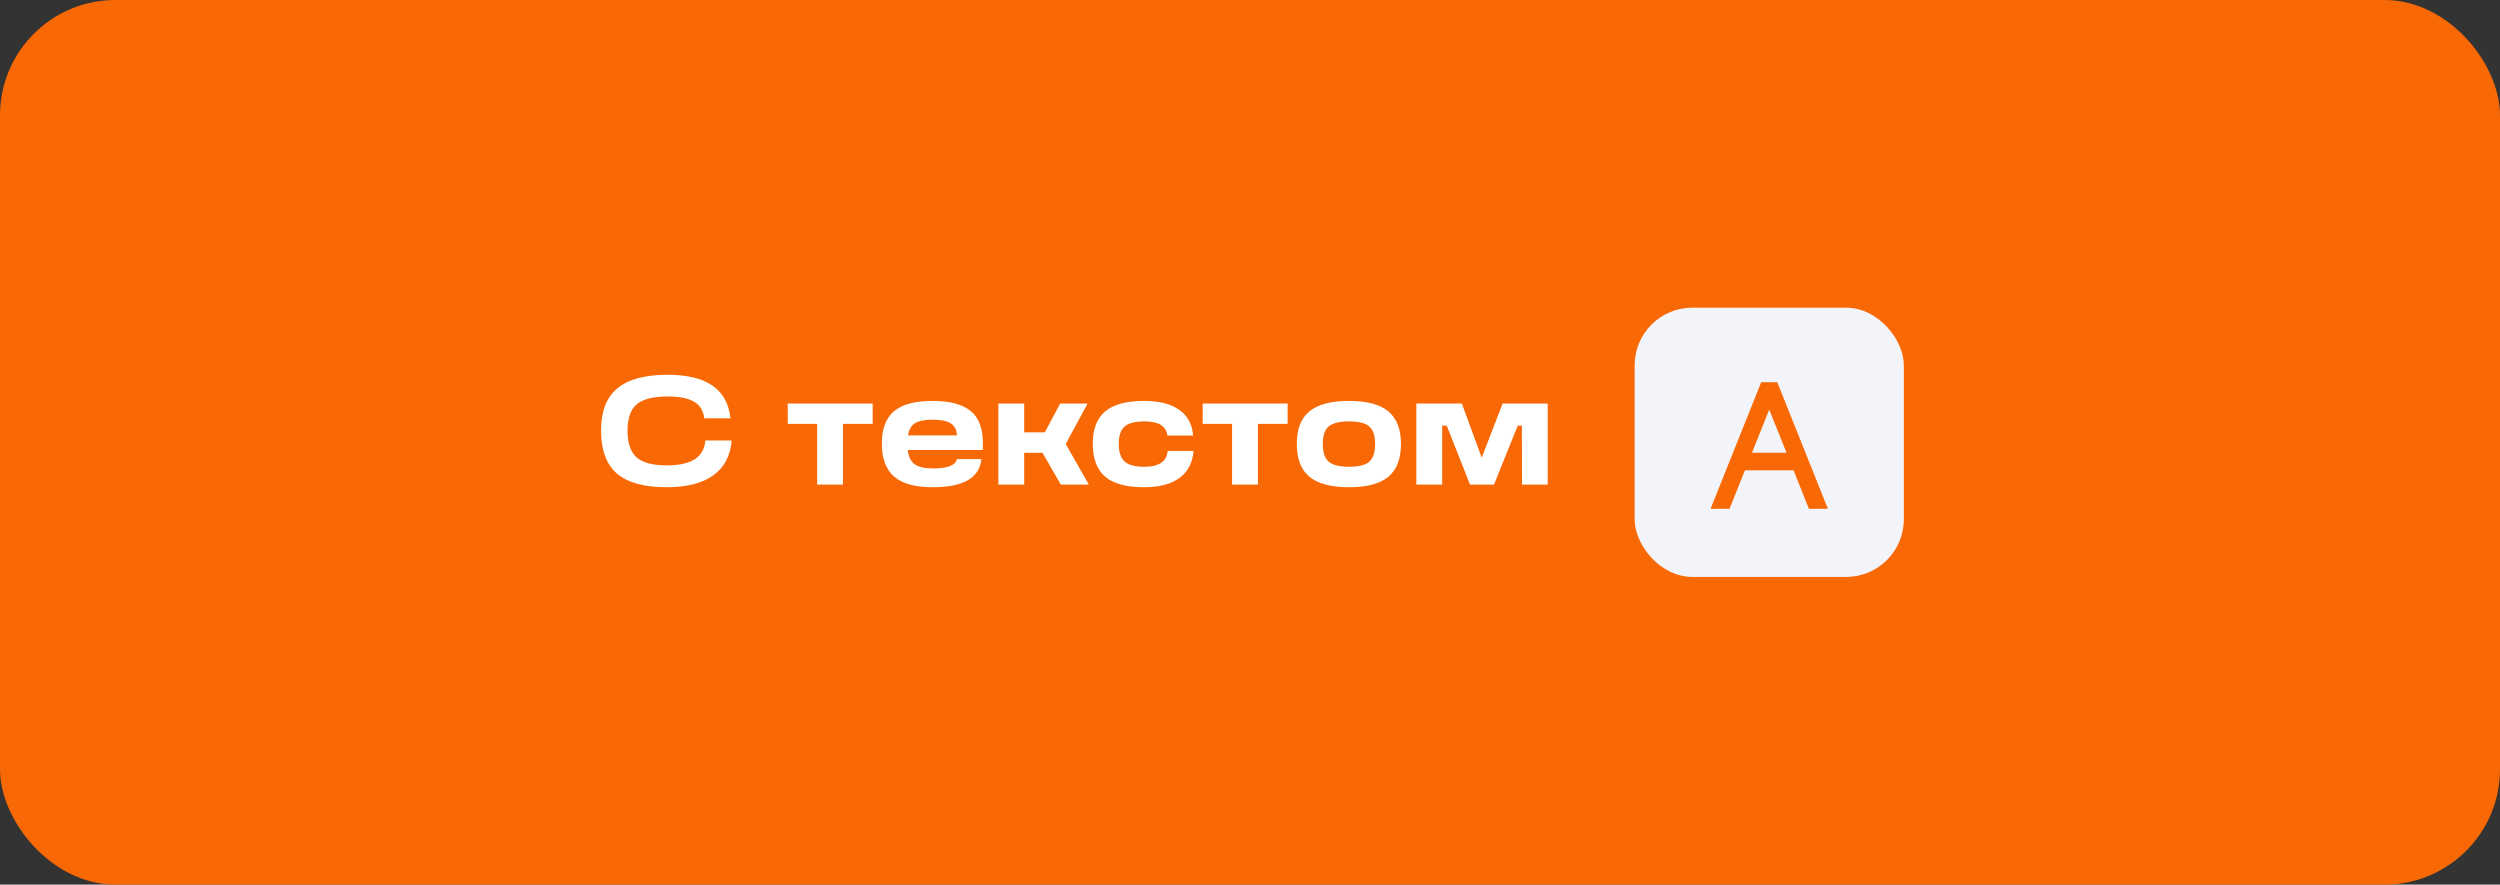 <?xml version="1.0" encoding="UTF-8"?> <svg xmlns="http://www.w3.org/2000/svg" width="325" height="115" viewBox="0 0 325 115" fill="none"><rect x="0" y="0" width="325" height="115" fill="#333333" stroke="none"/> <rect width="325" height="115" rx="15" fill="#F86804"></rect> <path d="M86.676 63.34C83.743 63.34 81.583 62.747 80.196 61.56C78.823 60.36 78.136 58.493 78.136 55.96C78.136 53.493 78.836 51.673 80.236 50.5C81.649 49.313 83.836 48.72 86.796 48.72C91.849 48.72 94.569 50.607 94.956 54.38H91.556C91.436 53.38 90.989 52.66 90.216 52.22C89.443 51.767 88.303 51.54 86.796 51.54C84.916 51.54 83.576 51.88 82.776 52.56C81.976 53.24 81.576 54.38 81.576 55.98C81.576 57.593 81.969 58.753 82.756 59.46C83.529 60.153 84.843 60.5 86.696 60.5C89.869 60.5 91.536 59.42 91.696 57.26H95.116C94.956 59.26 94.156 60.773 92.716 61.8C91.289 62.827 89.276 63.34 86.676 63.34ZM109.586 63H106.226V55.1H102.406V52.46H113.446V55.1H109.586V63ZM127.779 57.68V58.5H117.999C118.106 59.38 118.413 60 118.919 60.36C119.426 60.72 120.226 60.9 121.319 60.9C123.199 60.9 124.226 60.493 124.399 59.68H127.579C127.353 62.12 125.246 63.34 121.259 63.34C118.979 63.34 117.306 62.88 116.239 61.96C115.173 61.04 114.639 59.6 114.639 57.64C114.639 55.747 115.166 54.353 116.219 53.46C117.286 52.567 118.953 52.12 121.219 52.12C123.486 52.12 125.146 52.56 126.199 53.44C127.253 54.307 127.779 55.72 127.779 57.68ZM121.239 54.56C120.199 54.56 119.433 54.713 118.939 55.02C118.459 55.327 118.159 55.853 118.039 56.6H124.399C124.373 55.88 124.106 55.36 123.599 55.04C123.106 54.72 122.319 54.56 121.239 54.56ZM141.546 63H137.906L135.526 58.86H133.146V63H129.786V52.46H133.146V56.2H135.826L137.826 52.46H141.386L138.546 57.72L141.546 63ZM148.741 63.34C146.448 63.34 144.761 62.887 143.681 61.98C142.601 61.06 142.061 59.627 142.061 57.68C142.061 55.773 142.601 54.373 143.681 53.48C144.761 52.573 146.448 52.12 148.741 52.12C150.701 52.12 152.221 52.507 153.301 53.28C154.395 54.04 154.995 55.153 155.101 56.62H151.761C151.615 55.393 150.621 54.78 148.781 54.78C147.581 54.78 146.721 55 146.201 55.44C145.695 55.88 145.441 56.633 145.441 57.7C145.441 58.78 145.695 59.547 146.201 60C146.708 60.453 147.568 60.68 148.781 60.68C150.661 60.68 151.668 59.993 151.801 58.62H155.161C155.041 60.153 154.428 61.327 153.321 62.14C152.228 62.94 150.701 63.34 148.741 63.34ZM163.531 63H160.171V55.1H156.351V52.46H167.391V55.1H163.531V63ZM175.385 63.34C173.038 63.34 171.318 62.887 170.225 61.98C169.131 61.073 168.585 59.647 168.585 57.7C168.585 55.78 169.131 54.373 170.225 53.48C171.318 52.573 173.038 52.12 175.385 52.12C177.705 52.12 179.405 52.573 180.485 53.48C181.578 54.387 182.125 55.793 182.125 57.7C182.125 59.647 181.578 61.073 180.485 61.98C179.405 62.887 177.705 63.34 175.385 63.34ZM175.385 60.68C176.625 60.68 177.498 60.46 178.005 60.02C178.511 59.567 178.765 58.793 178.765 57.7C178.765 56.633 178.511 55.88 178.005 55.44C177.498 55 176.625 54.78 175.385 54.78C174.131 54.78 173.245 55 172.725 55.44C172.218 55.88 171.965 56.633 171.965 57.7C171.965 58.807 172.218 59.58 172.725 60.02C173.245 60.46 174.131 60.68 175.385 60.68ZM195.342 52.46H201.202V63H197.862L197.842 55.34H197.302L194.222 63H191.102L188.082 55.34H187.482V63H184.122V52.46H190.042L192.622 59.5L195.342 52.46Z" fill="white"></path> <rect x="212.5" y="40" width="35" height="35" rx="7.5" fill="#F2F4FA"></rect> <path d="M224.629 65.833H222.834L229.167 50H230.834L237.167 65.833H235.372L233.372 60.833H226.629L224.629 65.833ZM227.296 59.167H232.706L230.001 52.404L227.296 59.167Z" fill="#F86804" stroke="#F86804" stroke-width="0.625"></path> </svg> 